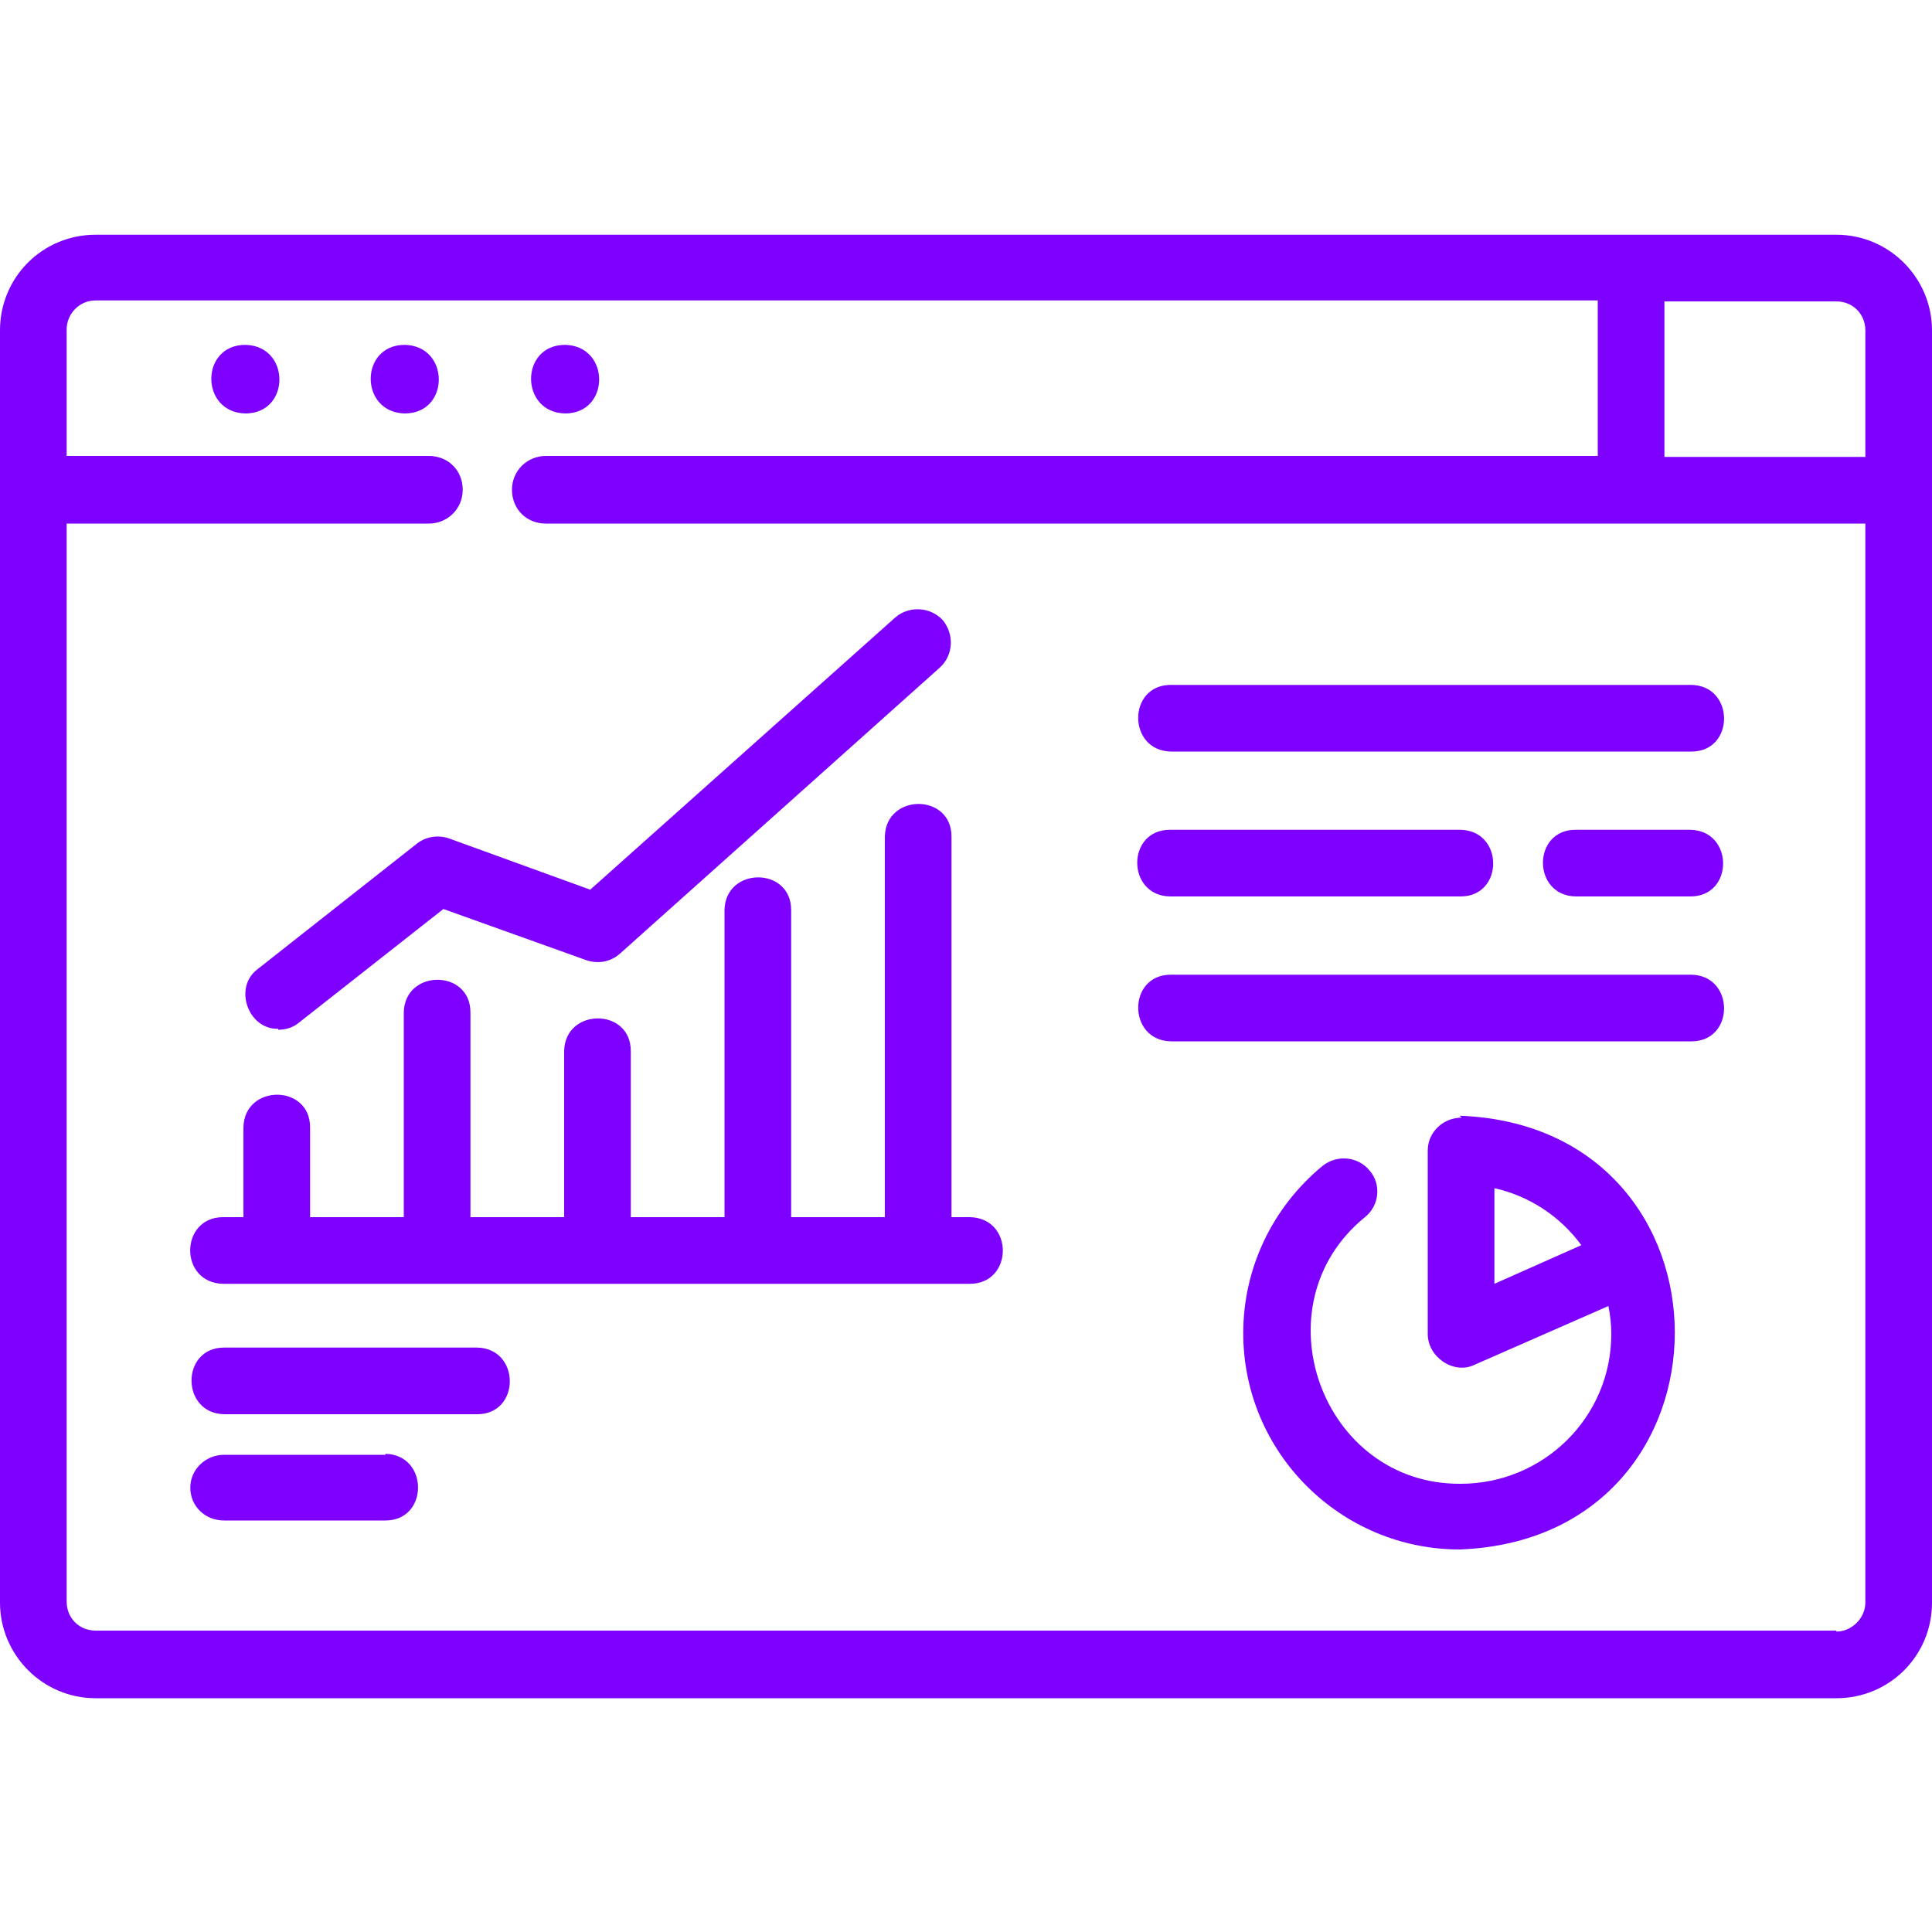 <?xml version="1.0" encoding="UTF-8"?>
<svg id="Layer_1" xmlns="http://www.w3.org/2000/svg" version="1.1" viewBox="0 0 200 200">
  <!-- Generator: Adobe Illustrator 29.6.1, SVG Export Plug-In . SVG Version: 2.1.1 Build 9)  -->
  <defs>
    <style>
      .st0 {
        fill: #7e00ff;
      }
    </style>
  </defs>
  <path class="st0" d="M25.4,35.7c-4.7,0-4.7,7,0,7.1,4.7,0,4.7-7,0-7.1Z"/>
  <path class="st0" d="M41.9,35.7c-4.7,0-4.7,7,0,7.1,4.7,0,4.7-7,0-7.1Z"/>
  <path class="st0" d="M58.5,42.8c4.7,0,4.7-7,0-7.1-4.7,0-4.7,7,0,7.1Z"/>
  <path class="st0" d="M190.1,24.3c-5.2,0-168.7,0-180.2,0C4.4,24.3,0,28.7,0,34.2v131.7c0,5.4,4.4,9.9,9.9,9.9h180.2c5.5,0,9.9-4.4,9.9-9.9V34.2c0-5.4-4.4-9.9-9.9-9.9ZM193.1,34.2v13.1h-20.8v-16.1h17.8c1.7,0,3,1.3,3,3h0ZM190.1,168.8H9.9c-1.7,0-3-1.3-3-3V54.2h37.5c1.9,0,3.5-1.5,3.5-3.5s-1.5-3.5-3.5-3.5H6.9v-13.1c0-1.6,1.3-3,3-3h155.5v16.1H56.5c-1.9,0-3.5,1.5-3.5,3.5s1.5,3.5,3.5,3.5h136.6v111.7c0,1.6-1.4,3-3,3h0Z"/>
  <path class="st0" d="M28.8,106.6c.7,0,1.5-.2,2.1-.7l15-11.8,14.8,5.3c1.2.4,2.5.2,3.5-.7l33.1-29.6c1.4-1.3,1.5-3.4.3-4.9-1.3-1.4-3.5-1.5-4.9-.3l-31.6,28.2-14.6-5.3c-1.1-.4-2.4-.2-3.3.5l-16.5,13c-2.6,1.9-1,6.3,2.1,6.2h0Z"/>
  <path class="st0" d="M100.6,126h-2.1v-39.4c0-4.5-6.8-4.5-6.9,0v39.4h-9.7v-31.8c0-4.5-6.8-4.5-6.9,0v31.8h-9.7v-17.2c0-4.5-6.8-4.5-6.9,0v17.2h-9.7v-21.2c0-4.5-6.8-4.5-6.9,0v21.2h-9.7v-9.3c0-4.5-6.8-4.5-6.9,0v9.3h-2.1c-4.5,0-4.6,6.8,0,6.9h77.3c4.5,0,4.6-6.8,0-6.9h0Z"/>
  <path class="st0" d="M49.4,139.5h-26.2c-4.5,0-4.5,6.8,0,6.9h26.2c4.5,0,4.5-6.8,0-6.9Z"/>
  <path class="st0" d="M39.9,150.6h-16.7c-1.9,0-3.5,1.5-3.5,3.4s1.5,3.4,3.5,3.4h16.7c4.5,0,4.5-6.8,0-6.9Z"/>
  <path class="st0" d="M175.1,70.9h-53.9c-4.5,0-4.5,6.8,0,6.9h53.9c4.5,0,4.5-6.8,0-6.9Z"/>
  <path class="st0" d="M121.1,92.8h30.1c4.5,0,4.5-6.8,0-6.9h-30.1c-4.5,0-4.5,6.8,0,6.9Z"/>
  <path class="st0" d="M175,92.8c4.5,0,4.5-6.8,0-6.9h-11.9c-4.5,0-4.5,6.8,0,6.9h11.9Z"/>
  <path class="st0" d="M175.1,100.9h-53.9c-4.5,0-4.5,6.8,0,6.9h53.9c4.5,0,4.5-6.8,0-6.9Z"/>
  <path class="st0" d="M151.3,115.7c-1.9,0-3.5,1.5-3.5,3.4v19c0,2.4,2.7,4.2,4.8,3.2l13.9-6.1c.2,1,.3,1.9.3,2.9,0,8.6-7,15.5-15.6,15.5-14.4.1-21.1-18.5-9.9-27.6,1.5-1.2,1.7-3.4.5-4.8-1.2-1.5-3.4-1.7-4.9-.5-5.2,4.3-8.2,10.6-8.2,17.3,0,12.4,10.1,22.4,22.4,22.4,29.7-1.1,29.7-43.8,0-44.9h0ZM154.7,123c3.6.8,6.8,2.9,9,5.9l-9,4v-9.8Z"/>
</svg>